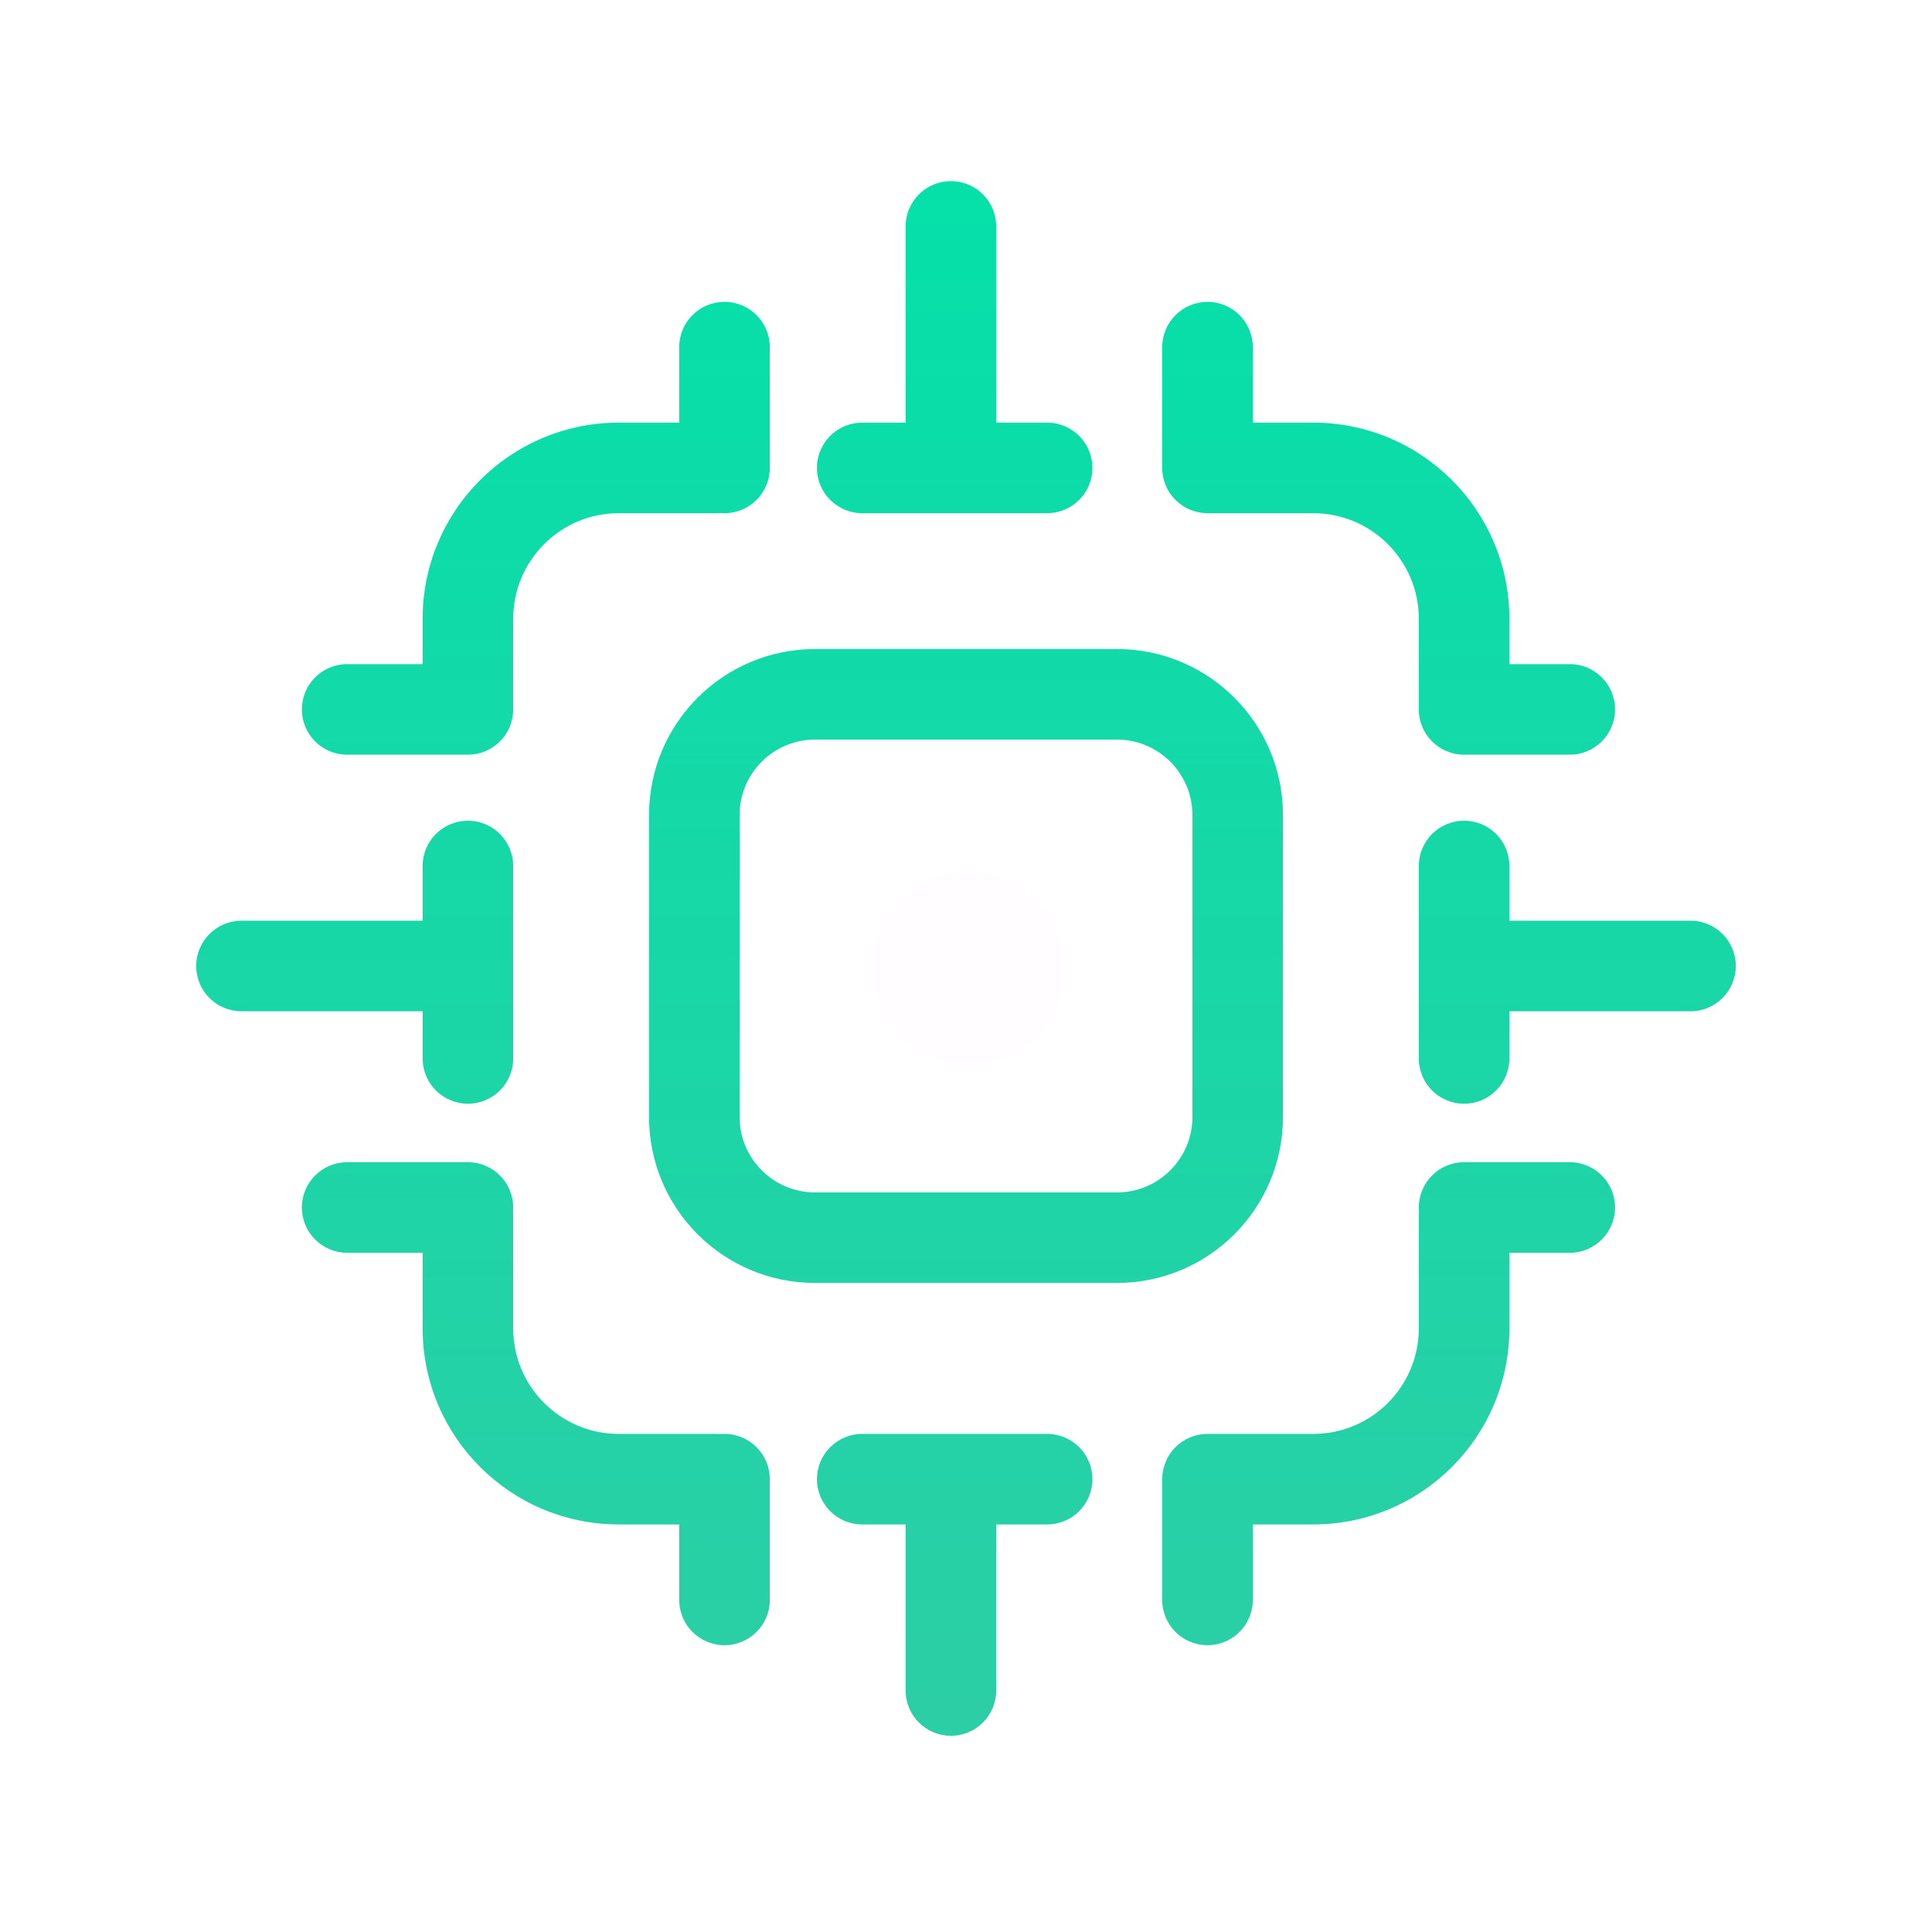 <svg width="72" height="72" viewBox="0 0 72 72" fill="none" xmlns="http://www.w3.org/2000/svg">
<path fill-rule="evenodd" clip-rule="evenodd" d="M32.133 15.75H33.75V14.625V8.438C33.75 7.506 34.505 6.75 35.438 6.75C36.37 6.75 37.125 7.506 37.125 8.438V14.625V15.75H39.023C39.955 15.75 40.711 16.506 40.711 17.438C40.711 18.369 39.955 19.125 39.023 19.125H35.297H32.133C31.201 19.125 30.445 18.369 30.445 17.438C30.445 16.506 31.201 15.75 32.133 15.75ZM27 19.125C27.932 19.125 28.688 18.369 28.688 17.438V12.938C28.688 12.005 27.932 11.25 27 11.25C26.068 11.25 25.312 12.005 25.312 12.938V15.75H23.062C19.024 15.75 15.75 19.024 15.75 23.062V24.75H12.938C12.005 24.75 11.25 25.506 11.25 26.438C11.25 27.369 12.005 28.125 12.938 28.125H17.438C18.369 28.125 19.125 27.369 19.125 26.438V23.062C19.125 20.888 20.888 19.125 23.062 19.125H26.719C26.766 19.125 26.813 19.123 26.859 19.119C26.906 19.123 26.953 19.125 27 19.125ZM46.688 12.938V15.75H48.938C52.976 15.75 56.25 19.024 56.25 23.062V24.75H58.5C59.432 24.75 60.188 25.506 60.188 26.438C60.188 27.369 59.432 28.125 58.5 28.125H54.562C53.63 28.125 52.875 27.369 52.875 26.438V23.062C52.875 20.888 51.112 19.125 48.938 19.125H45C44.068 19.125 43.312 18.369 43.312 17.438V12.938C43.312 12.005 44.068 11.25 45 11.25C45.932 11.25 46.688 12.005 46.688 12.938ZM19.125 32.273C19.125 31.341 18.369 30.586 17.438 30.586C16.506 30.586 15.75 31.341 15.75 32.273V34.312H15.188H9C8.068 34.312 7.312 35.068 7.312 36C7.312 36.932 8.068 37.688 9 37.688H15.188H15.75V39.445C15.75 40.377 16.506 41.133 17.438 41.133C18.369 41.133 19.125 40.377 19.125 39.445V35.859V32.273ZM56.25 32.273C56.25 31.341 55.495 30.586 54.562 30.586C53.63 30.586 52.875 31.341 52.875 32.273V35.859V39.445C52.875 40.377 53.63 41.133 54.562 41.133C55.495 41.133 56.25 40.377 56.25 39.445V37.688H56.812H63C63.932 37.688 64.688 36.932 64.688 36C64.688 35.068 63.932 34.312 63 34.312H56.812H56.25V32.273ZM15.75 46.688H12.938C12.005 46.688 11.25 45.932 11.25 45C11.25 44.068 12.005 43.312 12.938 43.312H17.438C18.369 43.312 19.125 44.068 19.125 45C19.125 45.047 19.123 45.094 19.119 45.141C19.123 45.187 19.125 45.234 19.125 45.281V49.5C19.125 51.675 20.888 53.438 23.062 53.438H26.719C26.766 53.438 26.813 53.439 26.859 53.443C26.906 53.439 26.953 53.438 27 53.438C27.932 53.438 28.688 54.193 28.688 55.125V59.625C28.688 60.557 27.932 61.312 27 61.312C26.068 61.312 25.312 60.557 25.312 59.625V56.812H23.062C19.024 56.812 15.75 53.539 15.75 49.5V46.688ZM52.881 45.141C52.877 45.094 52.875 45.047 52.875 45C52.875 44.068 53.63 43.312 54.562 43.312H58.5C59.432 43.312 60.188 44.068 60.188 45C60.188 45.932 59.432 46.688 58.5 46.688H56.25V49.5C56.25 53.539 52.976 56.812 48.938 56.812H46.688V59.625C46.688 60.557 45.932 61.312 45 61.312C44.068 61.312 43.312 60.557 43.312 59.625V55.125C43.312 54.193 44.068 53.438 45 53.438H48.938C51.112 53.438 52.875 51.675 52.875 49.5V45.281C52.875 45.234 52.877 45.187 52.881 45.141ZM32.133 53.438C31.201 53.438 30.445 54.193 30.445 55.125C30.445 56.057 31.201 56.812 32.133 56.812H33.75V63C33.75 63.932 34.505 64.688 35.438 64.688C36.37 64.688 37.125 63.932 37.125 63V56.812H39.023C39.955 56.812 40.711 56.057 40.711 55.125C40.711 54.193 39.955 53.438 39.023 53.438H35.297H32.133ZM30.375 24.188C26.958 24.188 24.188 26.958 24.188 30.375V41.625C24.188 45.042 26.958 47.812 30.375 47.812H41.625C45.042 47.812 47.812 45.042 47.812 41.625V30.375C47.812 26.958 45.042 24.188 41.625 24.188H30.375ZM27.562 30.375C27.562 28.822 28.822 27.562 30.375 27.562H41.625C43.178 27.562 44.438 28.822 44.438 30.375V41.625C44.438 43.178 43.178 44.438 41.625 44.438H30.375C28.822 44.438 27.562 43.178 27.562 41.625V30.375Z" fill="url(#paint0_linear_150_4158)"/>
<g filter="url(#filter0_d_150_4158)">
<rect x="32.5" y="32.5" width="7.2" height="7.2" rx="3.6" fill="#FFFDFF"/>
</g>
<defs>
<filter id="filter0_d_150_4158" x="10.9" y="10.9" width="50.399" height="50.4" filterUnits="userSpaceOnUse" color-interpolation-filters="sRGB">
<feFlood flood-opacity="0" result="BackgroundImageFix"/>
<feColorMatrix in="SourceAlpha" type="matrix" values="0 0 0 0 0 0 0 0 0 0 0 0 0 0 0 0 0 0 127 0" result="hardAlpha"/>
<feMorphology radius="7.2" operator="dilate" in="SourceAlpha" result="effect1_dropShadow_150_4158"/>
<feOffset/>
<feGaussianBlur stdDeviation="7.2"/>
<feComposite in2="hardAlpha" operator="out"/>
<feColorMatrix type="matrix" values="0 0 0 0 0.118 0 0 0 0 0.396 0 0 0 0 0.325 0 0 0 1 0"/>
<feBlend mode="normal" in2="BackgroundImageFix" result="effect1_dropShadow_150_4158"/>
<feBlend mode="normal" in="SourceGraphic" in2="effect1_dropShadow_150_4158" result="shape"/>
</filter>
<linearGradient id="paint0_linear_150_4158" x1="36" y1="6.75" x2="36" y2="64.688" gradientUnits="userSpaceOnUse">
<stop stop-color="#05E0A9"/>
<stop offset="1" stop-color="#2CCEA5"/>
</linearGradient>
</defs>
</svg>
